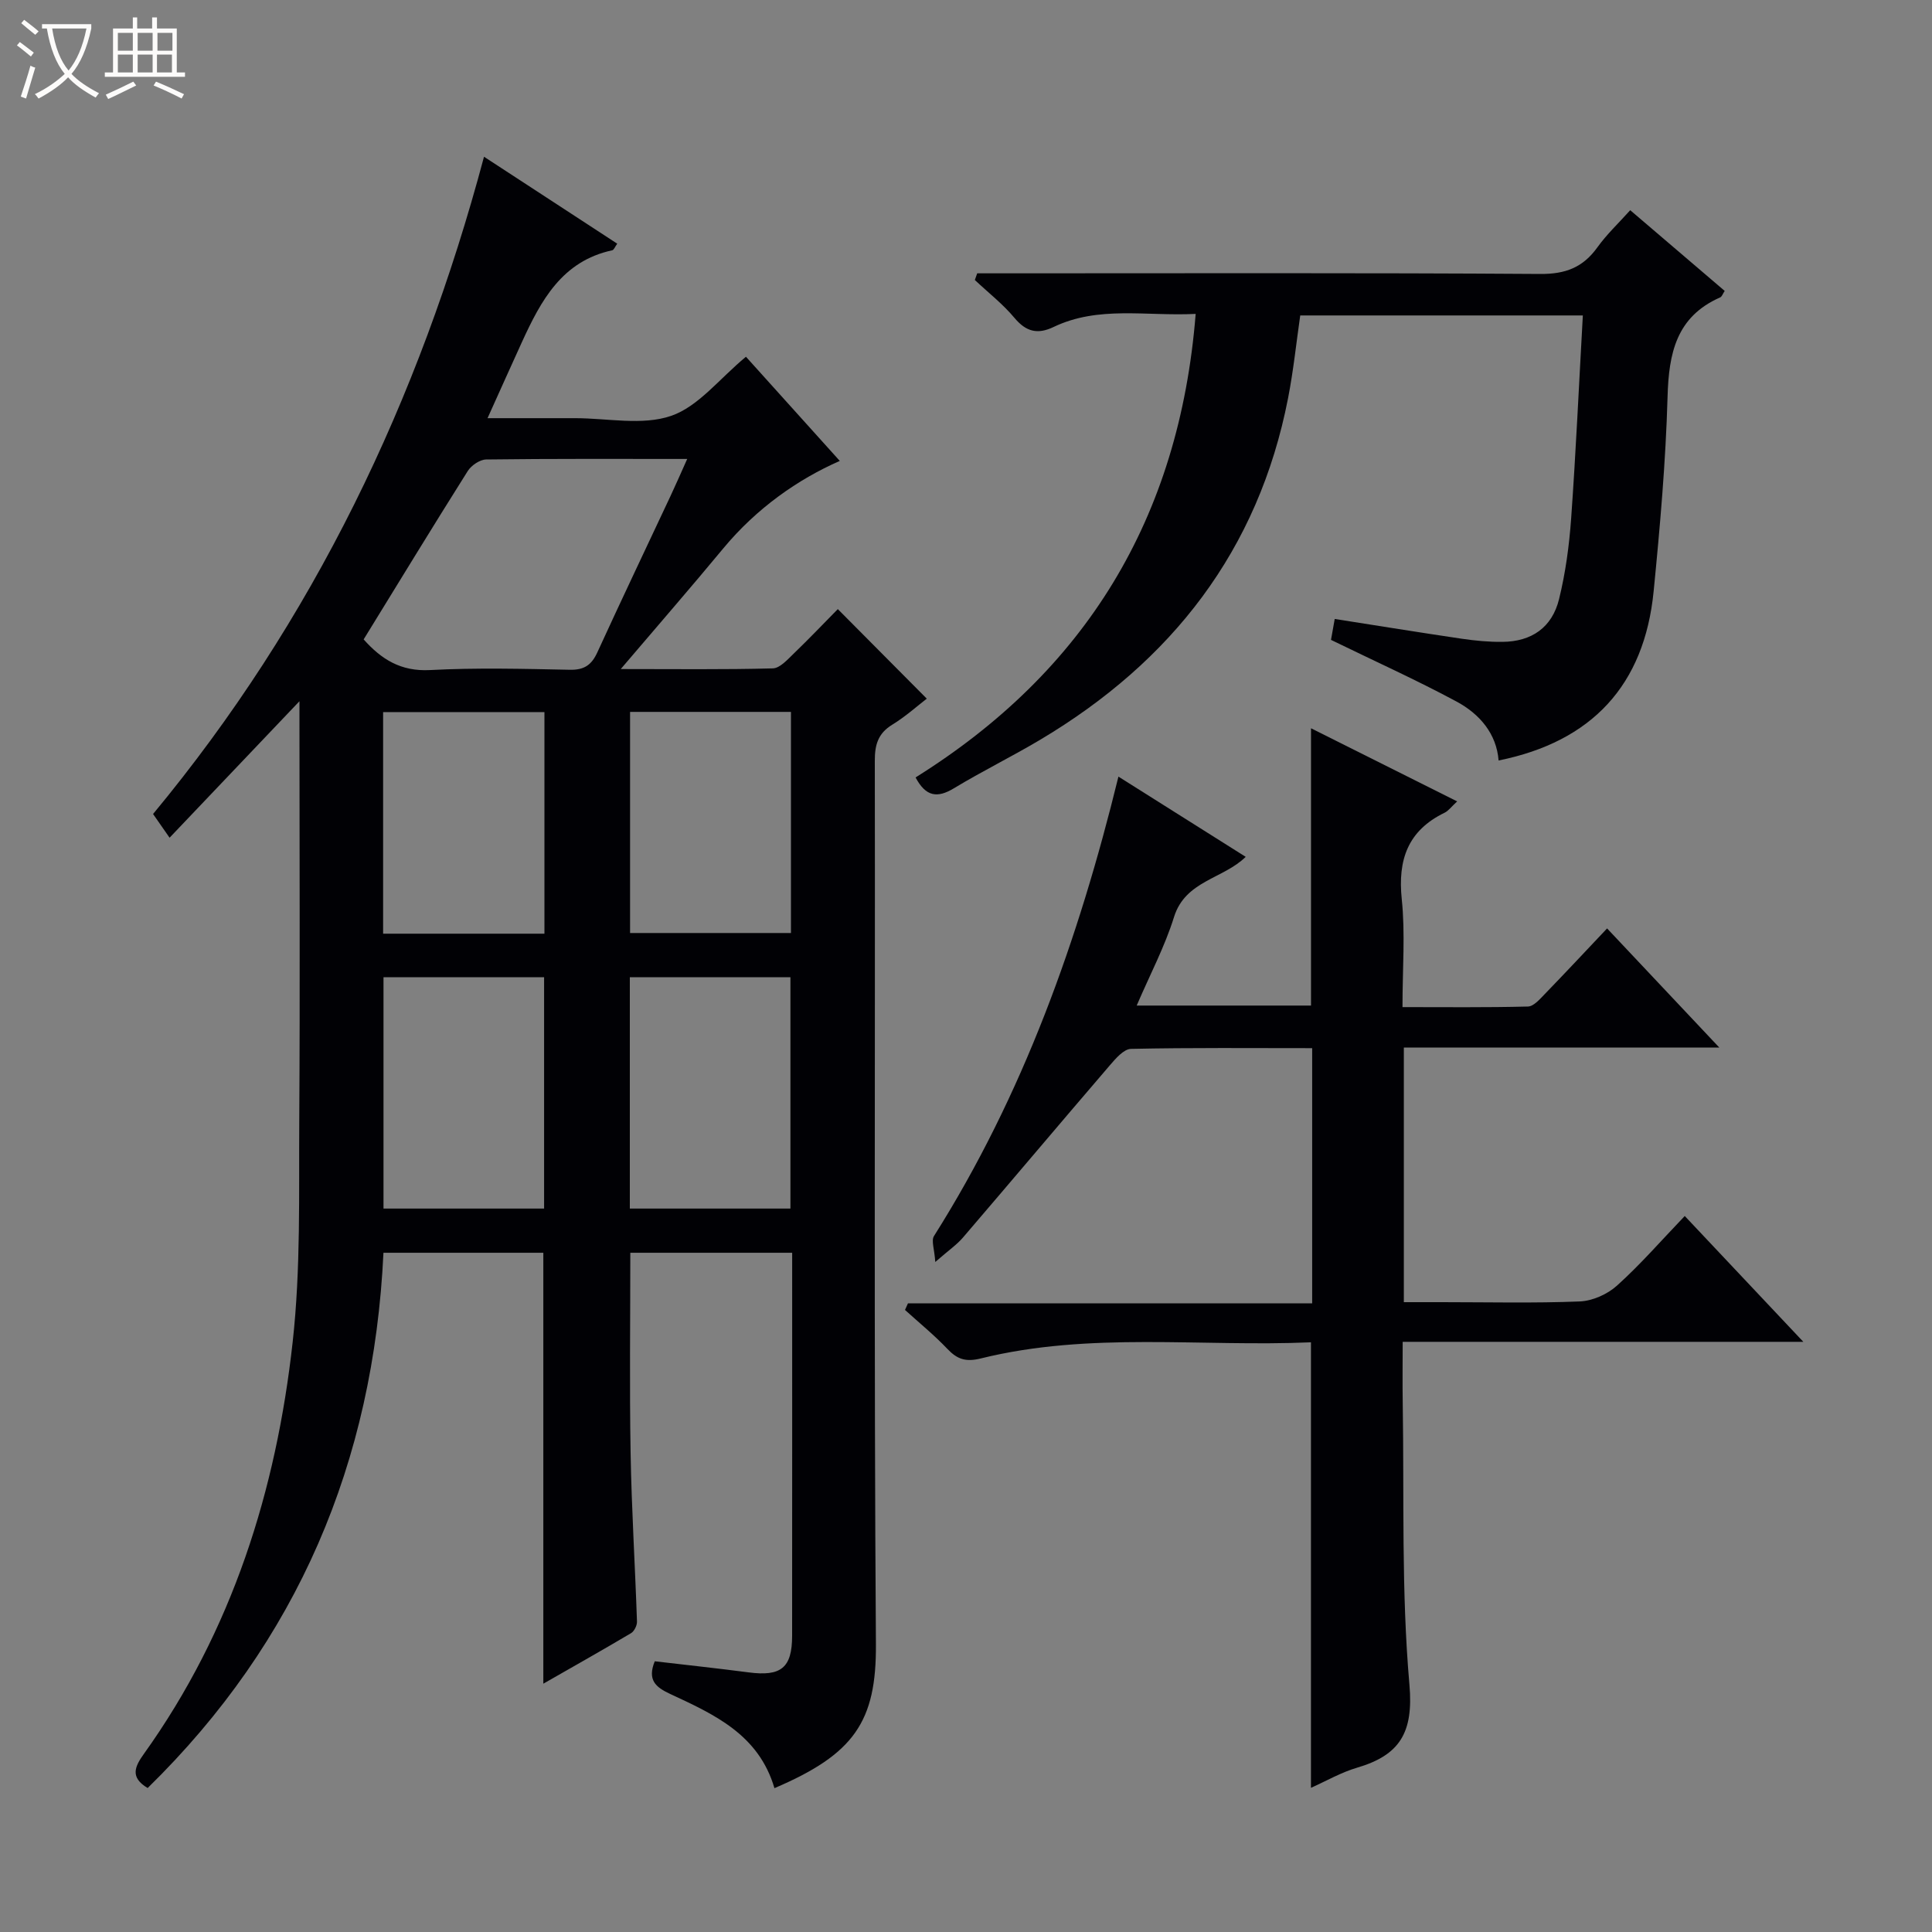 <svg enable-background="new 0 0 400 400" viewBox="0 0 400 400" xmlns="http://www.w3.org/2000/svg"><rect x="0" y="0" width="400" height="400" fill="#808080" stroke="none"/><path d="m6.4 11.7c-1-.8-1.9-1.6-2.9-2.3l.6-.7c.9.7 1.9 1.4 2.9 2.2zm-2.1 8.3c.7-2.1 1.4-4.2 2-6.4.2.1.6.3 1 .4-.7 2.3-1.3 4.4-1.9 6.4zm3-12.8c-1.1-.9-2.1-1.7-2.9-2.4l.6-.7c1 .8 2 1.5 3 2.4zm1.4-1.3v-.9h10.2v.9c-.9 4.2-2.3 7.3-4.1 9.4 1.3 1.4 3.2 2.7 5.7 4-.2.2-.4.5-.7.9-2.5-1.4-4.4-2.7-5.7-4.2-1.4 1.5-3.5 3-6.1 4.4 0 0 0 0-.1-.1-.3-.4-.5-.7-.7-.8 2.7-1.3 4.7-2.8 6.2-4.2-1.8-2.2-3-5.3-3.7-9.4zm9.2 0h-7.1c.6 3.8 1.7 6.7 3.4 8.7 1.7-2.1 2.9-4.8 3.7-8.7z" fill="#fcfbfa"/><path d="m31.6 3.6h.9v2.3h4.1v9.1h1.7v.9h-16.6v-.9h1.7v-9.1h4.1v-2.3h.9v2.3h3.1v-2.3zm-4 13.3.6.8c-1.9.9-3.8 1.9-5.8 2.8-.2-.3-.3-.6-.5-.9 2-.9 3.9-1.8 5.7-2.7zm-3.2-10.1v3.7h3.1v-3.7zm0 4.5v3.7h3.1v-3.7zm4.1-4.5v3.7h3.1v-3.7zm0 4.5v3.7h3.1v-3.7zm9.1 9.1c-2.1-1.1-4.1-2-5.8-2.7l.5-.8c2.2.9 4.1 1.8 5.8 2.6zm-1.9-13.6h-3.1v3.7h3.1zm-3.2 4.5v3.7h3.1v-3.7z" fill="#fcfbfa"/><g fill="#010105"><path d="m160.34 370.22c-3.26-11.14-12.53-15.29-21.6-19.51-2.98-1.39-4.76-2.87-3.18-6.76 6.4.75 12.93 1.45 19.45 2.3 6.7.88 8.98-.94 8.99-7.56.02-26.31.01-52.63.01-79.32-11.24 0-22.27 0-33.51 0 0 13.94-.18 27.72.06 41.5.2 11.62.93 23.23 1.32 34.85.03.81-.56 2.01-1.23 2.41-5.95 3.53-11.97 6.92-18.16 10.46 0-30.04 0-59.44 0-89.22-10.72 0-21.75 0-33.1 0-2.04 43.29-17.75 80.44-48.82 110.82-3.74-2.23-2.63-4.48-.77-7.08 18.27-25.53 27.4-54.54 30.8-85.31 1.68-15.16 1.26-30.58 1.36-45.88.17-27.32.04-54.65.04-81.97 0-1.1 0-2.19 0-4.77-9.51 9.99-18.04 18.96-26.89 28.26-1.54-2.21-2.37-3.4-3.42-4.91 33.15-40 55.07-85.64 68.52-136.08 9.46 6.17 18.48 12.06 27.58 18-.46.64-.69 1.3-1.04 1.37-10.39 2.24-14.75 10.4-18.68 18.98-2.26 4.94-4.47 9.89-7.13 15.78h18.17c6.66 0 13.87 1.57 19.84-.48 5.65-1.94 9.99-7.69 15.49-12.24 6.26 6.95 12.81 14.23 19.43 21.57-8.65 3.79-17.24 9.8-24.14 18.13-6.67 8.05-13.53 15.94-21.21 24.96 11.35 0 21.42.13 31.49-.14 1.47-.04 3.03-1.82 4.31-3.05 3.23-3.11 6.32-6.36 9.14-9.22 6.22 6.26 12.14 12.22 18.42 18.54-1.95 1.5-4.39 3.7-7.15 5.39-2.96 1.81-3.62 4.19-3.61 7.47.09 60.98-.19 121.96.23 182.94.1 15.97-4.49 22.72-21.01 29.77zm-85.05-237.84c3.67 4.12 7.69 6.67 13.73 6.35 9.63-.51 19.32-.26 28.97-.06 2.97.06 4.49-1 5.68-3.6 4.98-10.87 10.13-21.67 15.21-32.5 1.1-2.35 2.13-4.72 3.4-7.55-14.34 0-27.99-.07-41.63.11-1.3.02-3.06 1.22-3.8 2.38-7.25 11.5-14.34 23.13-21.56 34.87zm37.36 117.84c0-16.2 0-32.08 0-47.9-11.25 0-22.14 0-33.25 0v47.9zm51 0c0-16.18 0-32.06 0-47.9-11.24 0-22.14 0-33.25 0v47.9zm-84.33-56.91h33.4c0-15.49 0-30.69 0-45.88-11.29 0-22.3 0-33.4 0zm84.44-45.92c-11.25 0-22.26 0-33.31 0v45.78h33.31c0-15.51 0-30.59 0-45.78z"/><path d="m348.81 251.76c8.46 8.98 16.18 17.17 24.55 26.05-27.96 0-55.01 0-82.95 0 0 4.49-.06 8.55.01 12.62.31 19.47-.31 39.03 1.39 58.39.87 9.97-2.05 14.58-10.87 17.17-3.27.96-6.3 2.72-9.52 4.16 0-30.87 0-61.24 0-92.24-22.73.99-45.74-2.25-68.35 3.34-3.11.77-4.87.19-6.92-1.97-2.73-2.87-5.83-5.4-8.78-8.07.2-.45.41-.9.61-1.36h83.69c0-17.94 0-35.15 0-52.84-12.61 0-25.07-.12-37.51.15-1.49.03-3.17 1.99-4.37 3.39-10.18 11.85-20.24 23.8-30.41 35.66-1.27 1.49-2.95 2.63-5.74 5.07-.17-2.64-.87-4.42-.27-5.37 18.47-29.24 29.9-61.3 38.19-95.12 8.89 5.6 17.58 11.08 26.35 16.61-4.68 4.59-12.49 4.92-14.84 12.45-1.9 6.11-4.95 11.86-7.73 18.34h36.09c0-19.08 0-37.96 0-57.41 10.03 5.02 19.9 9.96 30.26 15.14-1.21 1.11-1.8 1.96-2.61 2.35-7.61 3.7-9.71 9.73-8.86 17.91.74 7.08.15 14.29.15 22.33 8.84 0 17.41.1 25.98-.12 1.19-.03 2.48-1.55 3.5-2.6 4.27-4.41 8.46-8.89 12.88-13.57 7.92 8.4 15.17 16.1 23.24 24.67-22.4 0-43.73 0-65.32 0v52.71h7.93c9.5 0 19 .23 28.49-.15 2.64-.11 5.72-1.48 7.7-3.27 4.83-4.34 9.1-9.26 14.04-14.42z"/><path d="m189.56 160.96c35.07-21.92 54.61-53.51 57.99-95.97-10.34.51-20.12-1.74-29.42 2.71-3.32 1.59-5.69.99-8.1-1.89s-5.44-5.24-8.2-7.84c.16-.46.32-.92.49-1.38h5.64c36.98 0 73.96-.12 110.94.13 5.21.04 8.84-1.35 11.82-5.51 1.92-2.68 4.36-4.97 6.8-7.69 6.66 5.69 13.09 11.18 19.56 16.71-.4.59-.57 1.18-.93 1.34-9.1 4-10.65 11.58-10.9 20.59-.38 13.43-1.56 26.86-2.88 40.24-1.91 19.46-12.8 31.16-32.1 35.05-.43-5.52-3.89-9.6-8.67-12.18-8.28-4.46-16.88-8.33-26.03-12.79.14-.77.44-2.45.77-4.33 9 1.41 17.63 2.81 26.28 4.09 2.79.41 5.62.68 8.44.65 6.03-.05 10.28-2.96 11.73-8.86 1.34-5.45 2.1-11.1 2.5-16.7.99-13.88 1.62-27.79 2.42-42.02-19.61 0-38.7 0-58.51 0-.8 5.52-1.4 11.38-2.52 17.13-6.14 31.53-24.12 54.54-51.37 70.75-5.85 3.48-11.99 6.49-17.82 10.02-3.41 2.06-5.8 1.77-7.93-2.25z"/></g></svg>